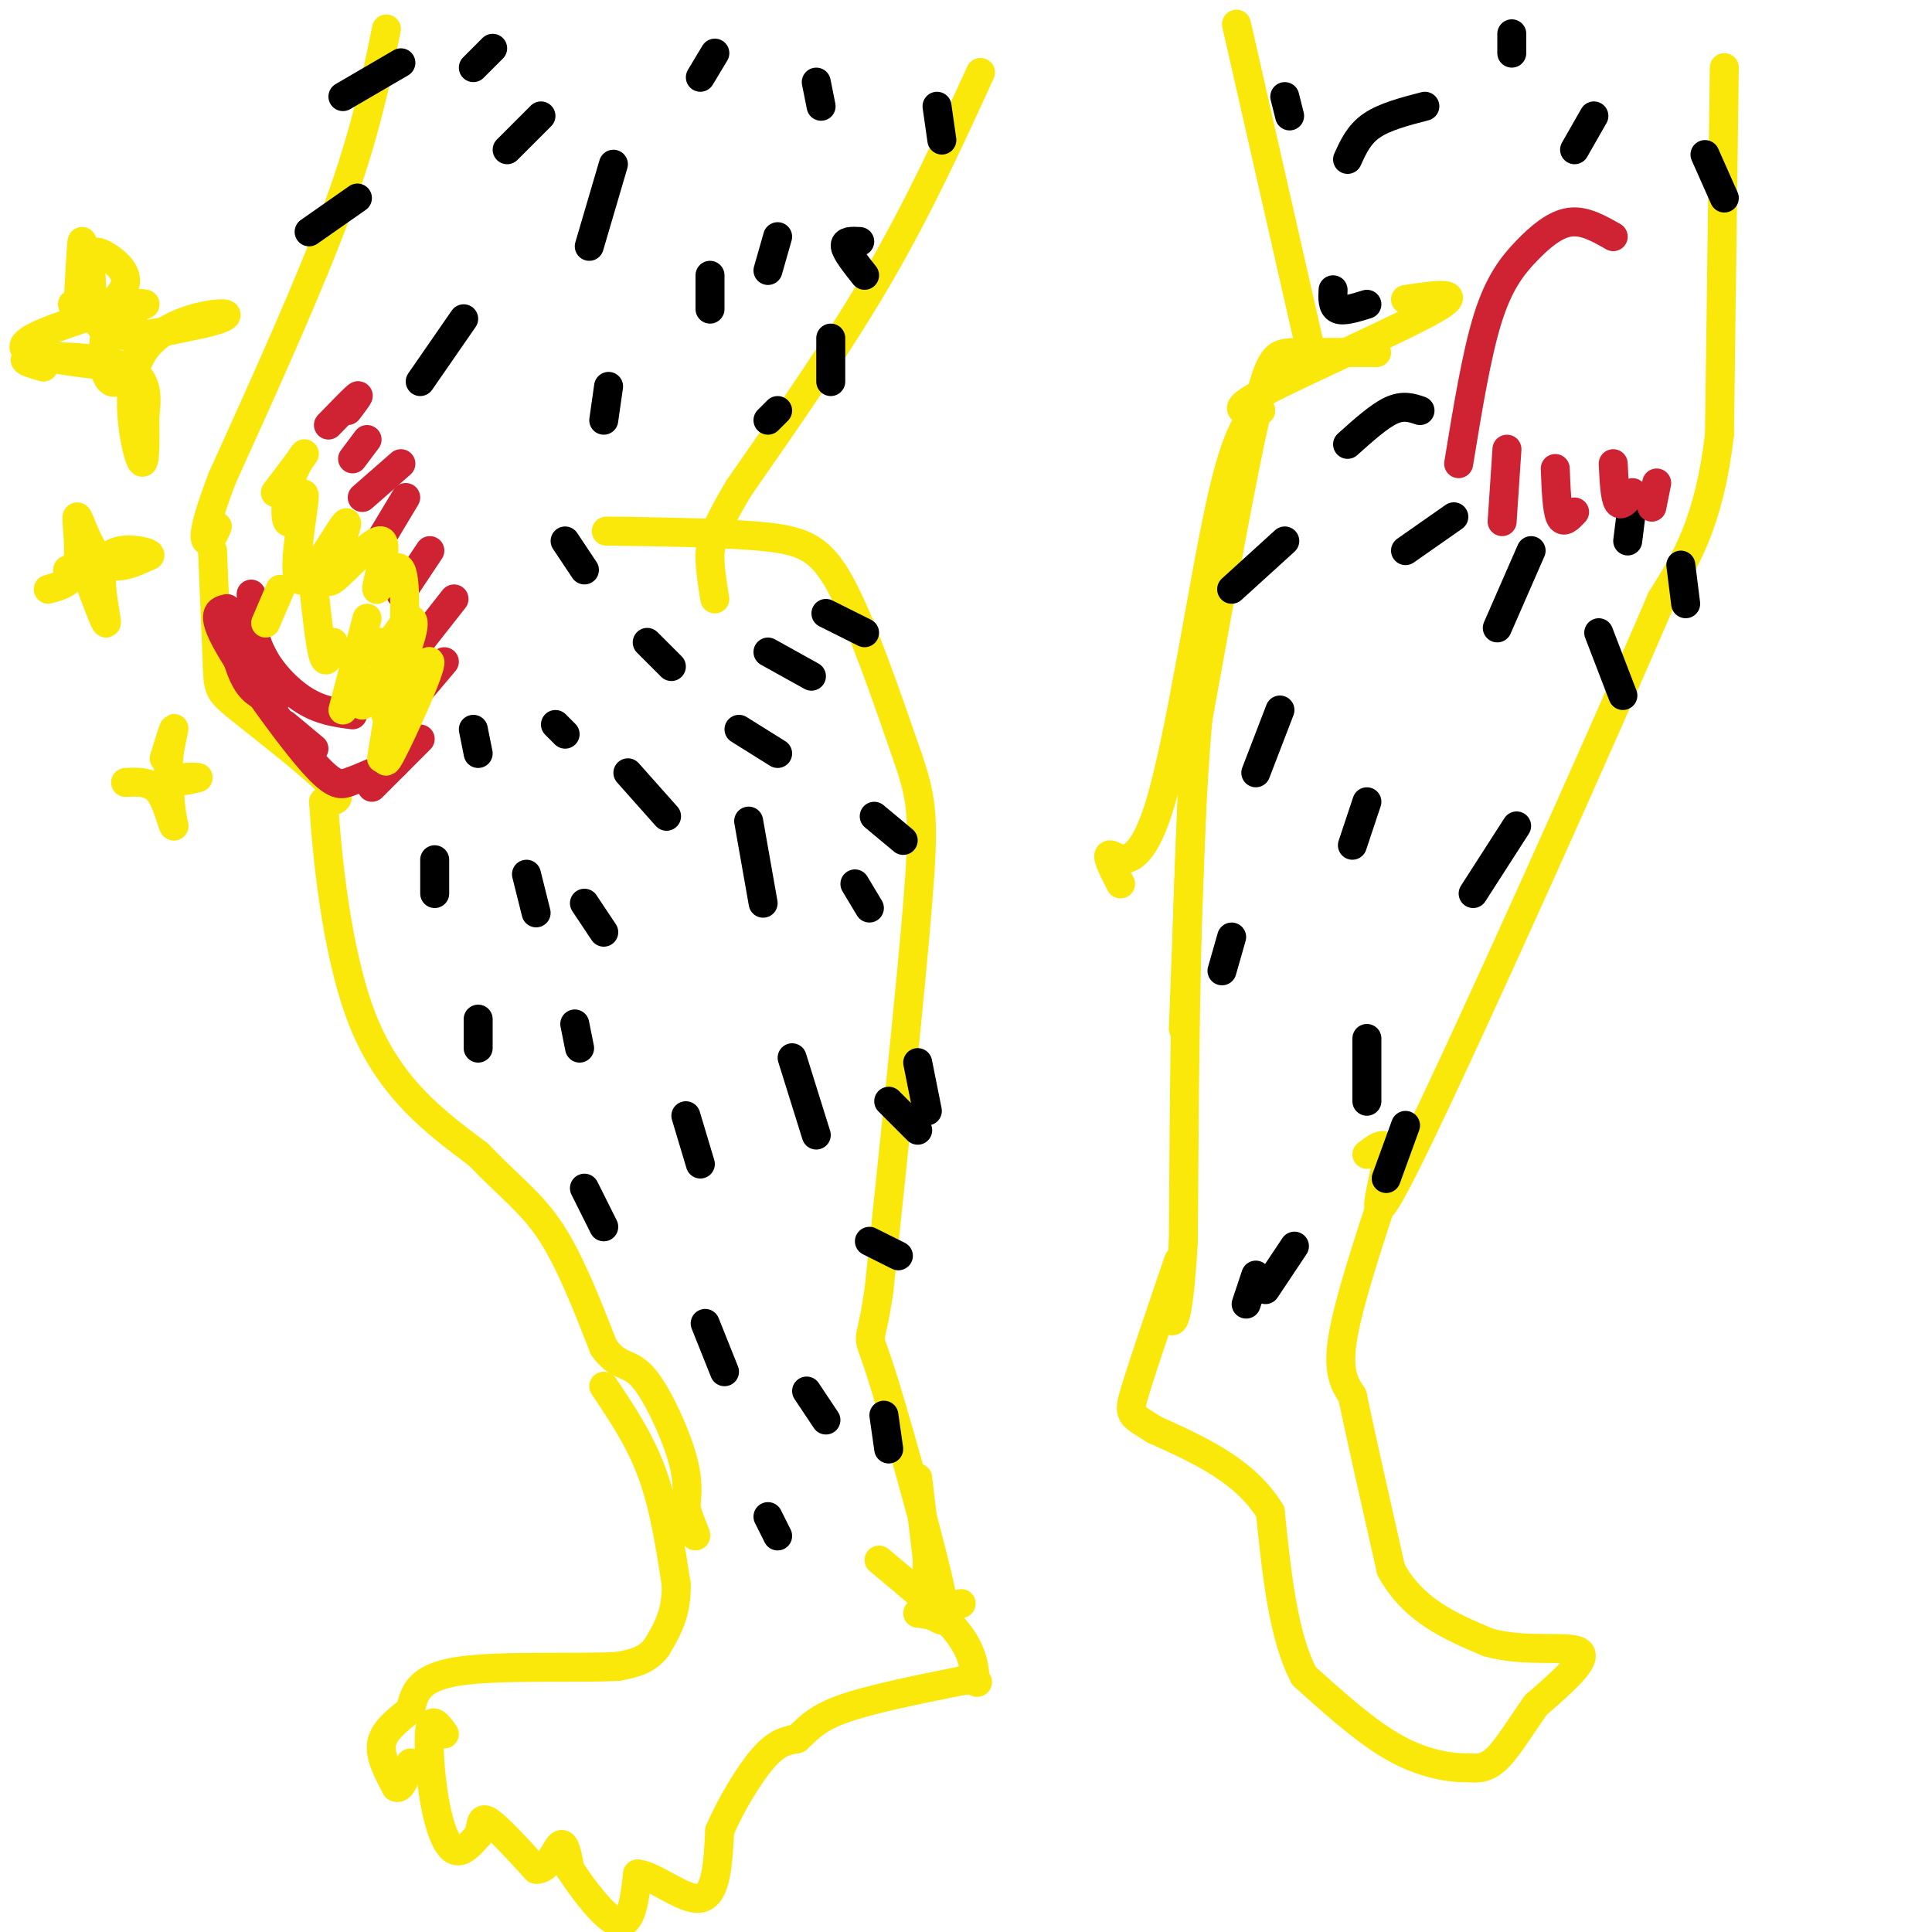<svg viewBox='0 0 400 400' version='1.1' xmlns='http://www.w3.org/2000/svg' xmlns:xlink='http://www.w3.org/1999/xlink'><g fill='none' stroke='rgb(250,232,11)' stroke-width='6' stroke-linecap='round' stroke-linejoin='round'><path d='M80,6c-2.167,10.750 -4.333,21.500 -10,37c-5.667,15.500 -14.833,35.750 -24,56'/><path d='M46,99c-4.489,11.733 -3.711,13.067 -3,13c0.711,-0.067 1.356,-1.533 2,-3'/><path d='M203,15c-6.333,13.833 -12.667,27.667 -21,42c-8.333,14.333 -18.667,29.167 -29,44'/><path d='M153,101c-5.889,9.822 -6.111,12.378 -6,15c0.111,2.622 0.556,5.311 1,8'/><path d='M131,110c-4.125,-0.030 -8.250,-0.060 -3,0c5.250,0.060 19.875,0.208 29,1c9.125,0.792 12.750,2.226 17,10c4.250,7.774 9.125,21.887 14,36'/><path d='M188,157c2.978,8.711 3.422,12.489 2,30c-1.422,17.511 -4.711,48.756 -8,80'/><path d='M182,267c-1.952,13.541 -2.833,7.392 0,16c2.833,8.608 9.378,31.971 12,43c2.622,11.029 1.321,9.722 0,9c-1.321,-0.722 -2.660,-0.861 -4,-1'/><path d='M44,114c0.000,0.000 1.000,24.000 1,24'/><path d='M45,138c0.202,4.905 0.208,5.167 5,9c4.792,3.833 14.369,11.238 18,15c3.631,3.762 1.315,3.881 -1,4'/><path d='M67,166c0.556,9.378 2.444,30.822 8,45c5.556,14.178 14.778,21.089 24,28'/><path d='M99,239c6.578,6.844 11.022,9.956 15,16c3.978,6.044 7.489,15.022 11,24'/><path d='M125,279c3.048,4.250 5.167,2.875 8,6c2.833,3.125 6.381,10.750 8,16c1.619,5.250 1.310,8.125 1,11'/><path d='M142,312c0.822,3.311 2.378,6.089 2,6c-0.378,-0.089 -2.689,-3.044 -5,-6'/><path d='M125,287c3.750,5.583 7.500,11.167 10,18c2.500,6.833 3.750,14.917 5,23'/><path d='M140,328c0.167,6.000 -1.917,9.500 -4,13'/><path d='M136,341c-2.000,2.833 -5.000,3.417 -8,4'/><path d='M128,345c-8.133,0.489 -24.467,-0.289 -33,1c-8.533,1.289 -9.267,4.644 -10,8'/><path d='M85,354c-3.022,2.400 -5.578,4.400 -6,7c-0.422,2.600 1.289,5.800 3,9'/><path d='M82,370c1.000,0.667 2.000,-2.167 3,-5'/><path d='M92,359c-1.292,-1.804 -2.583,-3.607 -3,-1c-0.417,2.607 0.042,9.625 1,15c0.958,5.375 2.417,9.107 4,10c1.583,0.893 3.292,-1.054 5,-3'/><path d='M99,380c0.778,-1.578 0.222,-4.022 2,-3c1.778,1.022 5.889,5.511 10,10'/><path d='M111,387c2.578,0.222 4.022,-4.222 5,-5c0.978,-0.778 1.489,2.111 2,5'/><path d='M118,387c2.356,3.667 7.244,10.333 10,11c2.756,0.667 3.378,-4.667 4,-10'/><path d='M132,388c3.333,0.178 9.667,5.622 13,5c3.333,-0.622 3.667,-7.311 4,-14'/><path d='M149,379c2.311,-5.333 6.089,-11.667 9,-15c2.911,-3.333 4.956,-3.667 7,-4'/><path d='M165,360c1.978,-1.689 3.422,-3.911 9,-6c5.578,-2.089 15.289,-4.044 25,-6'/><path d='M199,348c4.524,-0.583 3.333,0.958 3,0c-0.333,-0.958 0.190,-4.417 -3,-9c-3.190,-4.583 -10.095,-10.292 -17,-16'/><path d='M199,332c-2.417,0.750 -4.833,1.500 -6,0c-1.167,-1.500 -1.083,-5.250 -1,-9'/><path d='M192,323c-0.500,-4.333 -1.250,-10.667 -2,-17'/></g>
<g fill='none' stroke='rgb(0,0,0)' stroke-width='6' stroke-linecap='round' stroke-linejoin='round'><path d='M90,178c0.000,0.000 0.000,7.000 0,7'/><path d='M99,211c0.000,0.000 0.000,6.000 0,6'/><path d='M121,246c0.000,0.000 4.000,8.000 4,8'/><path d='M146,274c0.000,0.000 4.000,10.000 4,10'/><path d='M159,314c0.000,0.000 2.000,4.000 2,4'/><path d='M142,231c0.000,0.000 3.000,10.000 3,10'/><path d='M119,212c0.000,0.000 1.000,5.000 1,5'/><path d='M121,187c0.000,0.000 4.000,6.000 4,6'/><path d='M109,181c0.000,0.000 2.000,8.000 2,8'/><path d='M115,150c0.000,0.000 2.000,2.000 2,2'/><path d='M98,151c0.000,0.000 1.000,5.000 1,5'/><path d='M127,34c0.000,0.000 -5.000,17.000 -5,17'/><path d='M112,24c0.000,0.000 -7.000,7.000 -7,7'/><path d='M102,10c0.000,0.000 -4.000,4.000 -4,4'/><path d='M83,13c0.000,0.000 -12.000,7.000 -12,7'/><path d='M74,41c0.000,0.000 -10.000,7.000 -10,7'/><path d='M96,66c0.000,0.000 -9.000,13.000 -9,13'/><path d='M126,80c0.000,0.000 -1.000,7.000 -1,7'/><path d='M161,85c0.000,0.000 -2.000,2.000 -2,2'/><path d='M178,50c-1.583,-0.083 -3.167,-0.167 -3,1c0.167,1.167 2.083,3.583 4,6'/><path d='M194,22c0.000,0.000 1.000,7.000 1,7'/><path d='M169,17c0.000,0.000 1.000,5.000 1,5'/><path d='M148,11c0.000,0.000 -3.000,5.000 -3,5'/><path d='M161,49c0.000,0.000 -2.000,7.000 -2,7'/><path d='M147,57c0.000,0.000 0.000,7.000 0,7'/><path d='M172,70c0.000,0.000 0.000,9.000 0,9'/><path d='M153,151c0.000,0.000 8.000,5.000 8,5'/><path d='M159,135c0.000,0.000 9.000,5.000 9,5'/><path d='M171,127c0.000,0.000 8.000,4.000 8,4'/><path d='M181,169c0.000,0.000 6.000,5.000 6,5'/><path d='M190,220c0.000,0.000 2.000,10.000 2,10'/><path d='M183,293c0.000,0.000 1.000,7.000 1,7'/><path d='M167,288c0.000,0.000 4.000,6.000 4,6'/><path d='M180,257c0.000,0.000 6.000,3.000 6,3'/><path d='M184,228c0.000,0.000 6.000,6.000 6,6'/><path d='M164,219c0.000,0.000 5.000,16.000 5,16'/><path d='M177,183c0.000,0.000 3.000,5.000 3,5'/><path d='M155,170c0.000,0.000 3.000,17.000 3,17'/><path d='M130,160c0.000,0.000 8.000,9.000 8,9'/><path d='M134,133c0.000,0.000 5.000,5.000 5,5'/><path d='M117,112c0.000,0.000 4.000,6.000 4,6'/></g>
<g fill='none' stroke='rgb(207,34,51)' stroke-width='6' stroke-linecap='round' stroke-linejoin='round'><path d='M72,85c1.333,-1.750 2.667,-3.500 2,-3c-0.667,0.500 -3.333,3.250 -6,6'/><path d='M76,91c0.000,0.000 -3.000,4.000 -3,4'/><path d='M83,96c0.000,0.000 -8.000,7.000 -8,7'/><path d='M84,103c0.000,0.000 -6.000,10.000 -6,10'/><path d='M89,114c0.000,0.000 -6.000,9.000 -6,9'/><path d='M94,124c0.000,0.000 -11.000,14.000 -11,14'/><path d='M92,137c0.000,0.000 -11.000,13.000 -11,13'/><path d='M87,153c0.000,0.000 -10.000,10.000 -10,10'/><path d='M82,158c0.000,0.000 -7.000,3.000 -7,3'/><path d='M65,155c0.000,0.000 -6.000,-5.000 -6,-5'/><path d='M57,145c-2.167,-0.583 -4.333,-1.167 -6,-4c-1.667,-2.833 -2.833,-7.917 -4,-13'/><path d='M47,126c-1.714,0.405 -3.429,0.810 0,7c3.429,6.190 12.000,18.167 17,24c5.000,5.833 6.429,5.524 8,5c1.571,-0.524 3.286,-1.262 5,-2'/><path d='M56,139c0.000,0.000 -5.000,-10.000 -5,-10'/><path d='M52,123c0.067,4.022 0.133,8.044 2,12c1.867,3.956 5.533,7.844 9,10c3.467,2.156 6.733,2.578 10,3'/></g>
<g fill='none' stroke='rgb(250,232,11)' stroke-width='6' stroke-linecap='round' stroke-linejoin='round'><path d='M79,133c-0.327,1.843 -0.655,3.685 0,3c0.655,-0.685 2.292,-3.898 4,-6c1.708,-2.102 3.488,-3.094 2,2c-1.488,5.094 -6.244,16.273 -5,16c1.244,-0.273 8.489,-11.996 9,-11c0.511,0.996 -5.711,14.713 -8,19c-2.289,4.287 -0.644,-0.857 1,-6'/><path d='M83,144c0.678,-11.818 1.356,-23.636 0,-26c-1.356,-2.364 -4.745,4.727 -5,4c-0.255,-0.727 2.624,-9.273 1,-10c-1.624,-0.727 -7.750,6.364 -10,8c-2.250,1.636 -0.625,-2.182 1,-6'/><path d='M70,114c0.955,-3.034 2.844,-7.617 1,-5c-1.844,2.617 -7.421,12.436 -9,11c-1.579,-1.436 0.839,-14.125 1,-17c0.161,-2.875 -1.936,4.064 -3,5c-1.064,0.936 -1.094,-4.133 0,-8c1.094,-3.867 3.313,-6.534 3,-6c-0.313,0.534 -3.156,4.267 -6,8'/><path d='M58,122c0.000,0.000 -3.000,7.000 -3,7'/><path d='M65,122c0.667,6.083 1.333,12.167 2,14c0.667,1.833 1.333,-0.583 2,-3'/><path d='M76,128c0.000,0.000 -5.000,19.000 -5,19'/><path d='M79,157c1.333,-8.083 2.667,-16.167 2,-18c-0.667,-1.833 -3.333,2.583 -6,7'/><path d='M16,66c0.444,-8.200 0.889,-16.400 1,-16c0.111,0.400 -0.111,9.400 2,13c2.111,3.600 6.556,1.800 11,0'/><path d='M30,63c0.231,-0.217 -4.691,-0.759 -7,3c-2.309,3.759 -2.006,11.820 0,13c2.006,1.180 5.716,-4.520 6,-8c0.284,-3.480 -2.858,-4.740 -6,-6'/><path d='M23,65c-2.333,-1.333 -5.167,-1.667 -8,-2'/><path d='M24,76c-9.167,-1.083 -18.333,-2.167 -19,-4c-0.667,-1.833 7.167,-4.417 15,-7'/><path d='M20,65c3.874,-2.385 6.058,-4.846 6,-7c-0.058,-2.154 -2.358,-4.000 -4,-5c-1.642,-1.000 -2.626,-1.155 -3,0c-0.374,1.155 -0.139,3.619 0,7c0.139,3.381 0.183,7.680 4,9c3.817,1.320 11.409,-0.340 19,-2'/><path d='M42,67c4.585,-0.944 6.549,-2.305 3,-2c-3.549,0.305 -12.609,2.274 -16,9c-3.391,6.726 -1.112,18.207 0,21c1.112,2.793 1.056,-3.104 1,-9'/><path d='M30,86c0.405,-3.512 0.917,-7.792 -4,-10c-4.917,-2.208 -15.262,-2.345 -19,-2c-3.738,0.345 -0.869,1.173 2,2'/><path d='M10,122c2.625,-0.708 5.250,-1.417 6,-5c0.750,-3.583 -0.375,-10.042 0,-10c0.375,0.042 2.250,6.583 5,9c2.750,2.417 6.375,0.708 10,-1'/><path d='M31,115c0.459,-0.569 -3.392,-1.493 -6,-1c-2.608,0.493 -3.971,2.402 -4,6c-0.029,3.598 1.278,8.885 1,9c-0.278,0.115 -2.139,-4.943 -4,-10'/><path d='M18,119c-1.333,-1.833 -2.667,-1.417 -4,-1'/><path d='M34,157c1.089,-3.511 2.178,-7.022 2,-6c-0.178,1.022 -1.622,6.578 -1,9c0.622,2.422 3.311,1.711 6,1'/><path d='M41,161c-0.178,-0.022 -3.622,-0.578 -5,1c-1.378,1.578 -0.689,5.289 0,9'/><path d='M36,171c-0.356,-0.067 -1.244,-4.733 -3,-7c-1.756,-2.267 -4.378,-2.133 -7,-2'/><path d='M256,5c0.000,0.000 15.000,66.000 15,66'/><path d='M357,14c0.000,0.000 -1.000,76.000 -1,76'/><path d='M356,90c-2.167,18.333 -7.083,26.167 -12,34'/><path d='M344,124c-13.083,30.560 -39.792,89.958 -51,113c-11.208,23.042 -6.917,9.726 -6,4c0.917,-5.726 -1.542,-3.863 -4,-2'/><path d='M285,73c-6.556,-0.044 -13.111,-0.089 -17,0c-3.889,0.089 -5.111,0.311 -8,13c-2.889,12.689 -7.444,37.844 -12,63'/><path d='M248,149c-2.500,28.500 -2.750,68.250 -3,108'/><path d='M245,257c-1.178,20.267 -2.622,16.933 -3,15c-0.378,-1.933 0.311,-2.467 1,-3'/><path d='M287,246c-3.917,11.917 -7.833,23.833 -9,31c-1.167,7.167 0.417,9.583 2,12'/><path d='M280,289c1.667,8.000 4.833,22.000 8,36'/><path d='M288,325c4.667,8.500 12.333,11.750 20,15'/><path d='M308,340c7.733,2.289 17.067,0.511 19,2c1.933,1.489 -3.533,6.244 -9,11'/><path d='M318,353c-2.911,4.067 -5.689,8.733 -8,11c-2.311,2.267 -4.156,2.133 -6,2'/><path d='M304,366c-3.422,0.089 -8.978,-0.689 -15,-4c-6.022,-3.311 -12.511,-9.156 -19,-15'/><path d='M270,347c-4.333,-8.167 -5.667,-21.083 -7,-34'/><path d='M263,313c-5.167,-8.500 -14.583,-12.750 -24,-17'/><path d='M239,296c-5.022,-3.222 -5.578,-2.778 -4,-8c1.578,-5.222 5.289,-16.111 9,-27'/><path d='M291,62c6.400,-0.956 12.800,-1.911 6,2c-6.800,3.911 -26.800,12.689 -35,17c-8.200,4.311 -4.600,4.156 -1,4'/><path d='M261,85c-1.344,0.957 -4.206,1.349 -8,18c-3.794,16.651 -8.522,49.560 -13,64c-4.478,14.440 -8.708,10.411 -10,10c-1.292,-0.411 0.354,2.794 2,6'/><path d='M246,161c0.000,0.000 0.100,0.100 0.1,0.1'/><path d='M247,160c0.000,0.000 -2.000,53.000 -2,53'/></g>
<g fill='none' stroke='rgb(0,0,0)' stroke-width='6' stroke-linecap='round' stroke-linejoin='round'><path d='M266,112c0.000,0.000 -11.000,10.000 -11,10'/><path d='M265,147c0.000,0.000 -5.000,13.000 -5,13'/><path d='M314,171c0.000,0.000 -9.000,14.000 -9,14'/><path d='M331,131c0.000,0.000 5.000,13.000 5,13'/><path d='M348,117c0.000,0.000 1.000,8.000 1,8'/><path d='M317,114c0.000,0.000 -7.000,16.000 -7,16'/><path d='M301,107c0.000,0.000 -10.000,7.000 -10,7'/><path d='M294,85c-1.750,-0.583 -3.500,-1.167 -6,0c-2.500,1.167 -5.750,4.083 -9,7'/><path d='M283,166c0.000,0.000 -3.000,9.000 -3,9'/><path d='M255,194c0.000,0.000 -2.000,7.000 -2,7'/><path d='M283,215c0.000,0.000 0.000,13.000 0,13'/><path d='M291,233c0.000,0.000 -4.000,11.000 -4,11'/><path d='M268,258c0.000,0.000 -6.000,9.000 -6,9'/><path d='M260,264c0.000,0.000 -2.000,6.000 -2,6'/><path d='M338,104c0.000,0.000 -1.000,8.000 -1,8'/><path d='M353,32c0.000,0.000 4.000,9.000 4,9'/><path d='M330,24c0.000,0.000 -4.000,7.000 -4,7'/><path d='M295,22c-4.167,1.083 -8.333,2.167 -11,4c-2.667,1.833 -3.833,4.417 -5,7'/><path d='M266,20c0.000,0.000 1.000,4.000 1,4'/><path d='M313,7c0.000,0.000 0.000,4.000 0,4'/><path d='M276,60c-0.083,1.750 -0.167,3.500 1,4c1.167,0.500 3.583,-0.250 6,-1'/></g>
<g fill='none' stroke='rgb(207,34,51)' stroke-width='6' stroke-linecap='round' stroke-linejoin='round'><path d='M334,49c-2.988,-1.708 -5.976,-3.417 -9,-3c-3.024,0.417 -6.083,2.958 -9,6c-2.917,3.042 -5.690,6.583 -8,14c-2.310,7.417 -4.155,18.708 -6,30'/><path d='M312,93c0.000,0.000 -1.000,15.000 -1,15'/><path d='M322,97c0.167,4.250 0.333,8.500 1,10c0.667,1.500 1.833,0.250 3,-1'/><path d='M334,96c0.167,3.500 0.333,7.000 1,8c0.667,1.000 1.833,-0.500 3,-2'/><path d='M343,100c0.000,0.000 -1.000,5.000 -1,5'/></g>
</svg>